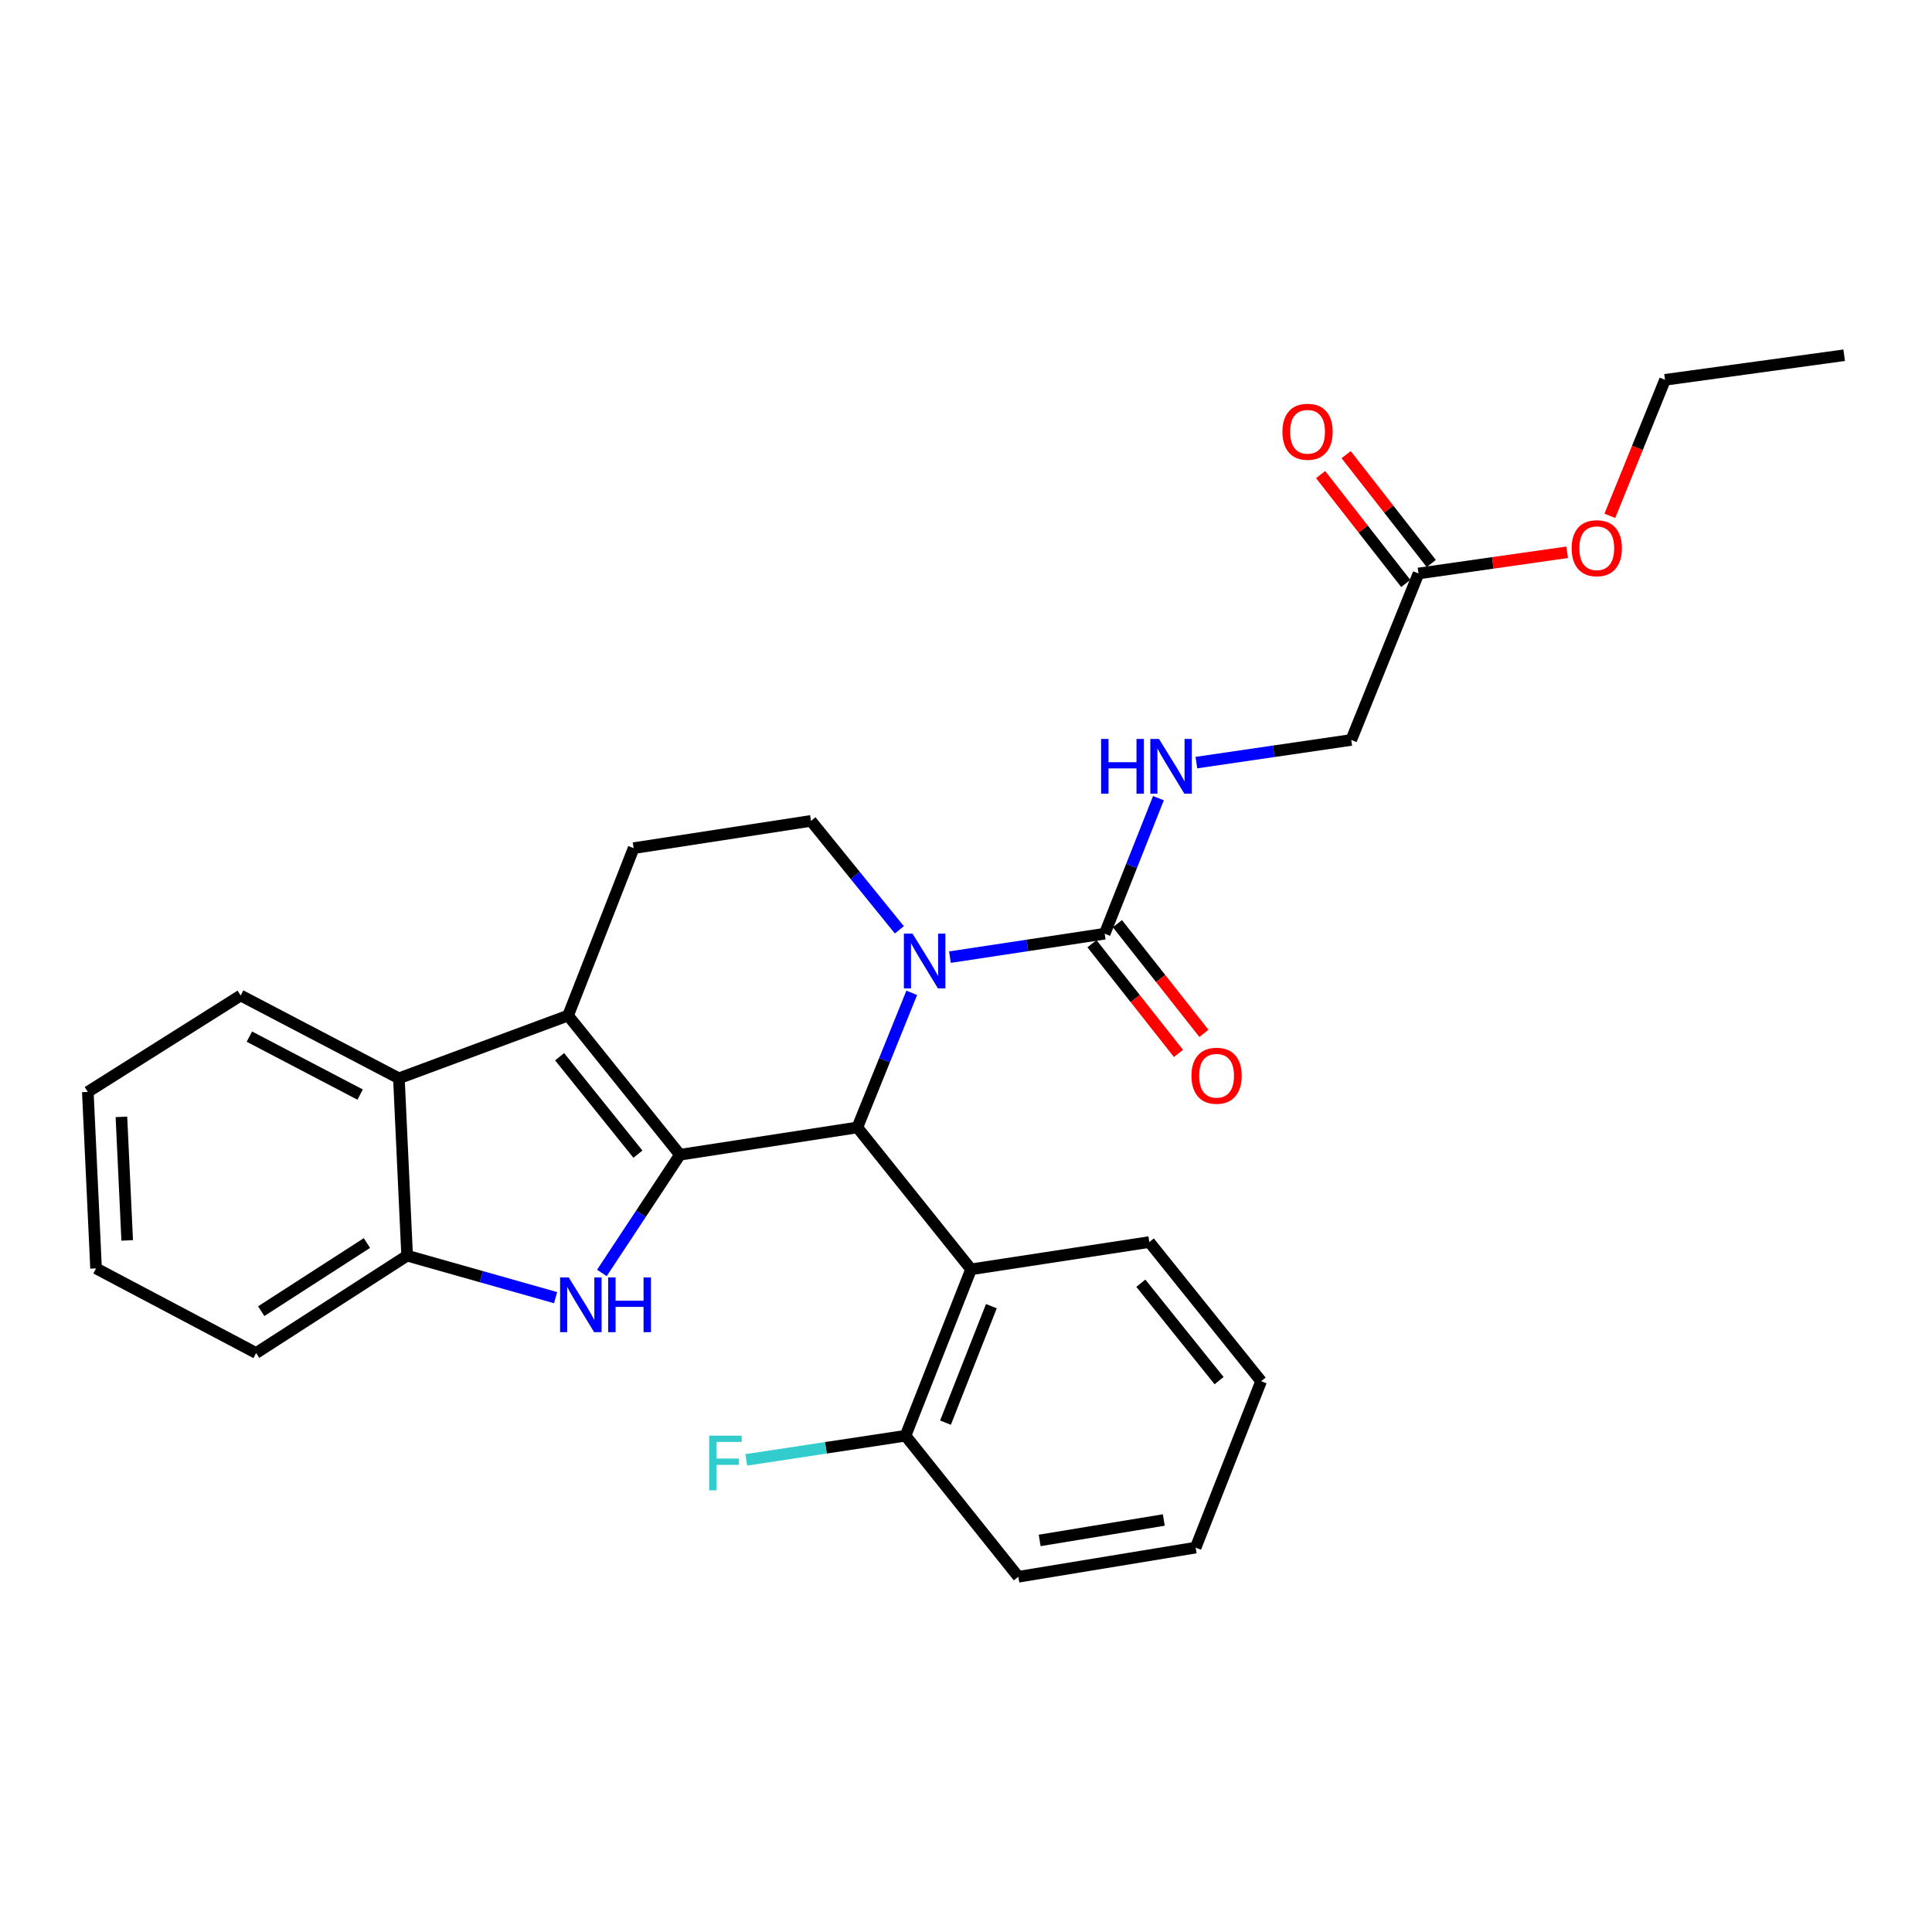 <?xml version='1.0' encoding='iso-8859-1'?>
<svg version='1.1' baseProfile='full'
              xmlns='http://www.w3.org/2000/svg'
                      xmlns:rdkit='http://www.rdkit.org/xml'
                      xmlns:xlink='http://www.w3.org/1999/xlink'
                  xml:space='preserve'
width='1000px' height='1000px' viewBox='0 0 1000 1000'>
<!-- END OF HEADER -->
<rect style='opacity:1.0;fill:#FFFFFF;stroke:none' width='1000' height='1000' x='0' y='0'> </rect>
<path class='bond-0' d='M 351.945,597.688 L 443.754,583.564' style='fill:none;fill-rule:evenodd;stroke:#000000;stroke-width:6px;stroke-linecap:butt;stroke-linejoin:miter;stroke-opacity:1' />
<path class='bond-2' d='M 351.945,597.688 L 294.04,525.65' style='fill:none;fill-rule:evenodd;stroke:#000000;stroke-width:6px;stroke-linecap:butt;stroke-linejoin:miter;stroke-opacity:1' />
<path class='bond-2' d='M 330.188,597.389 L 289.654,546.962' style='fill:none;fill-rule:evenodd;stroke:#000000;stroke-width:6px;stroke-linecap:butt;stroke-linejoin:miter;stroke-opacity:1' />
<path class='bond-3' d='M 351.945,597.688 L 331.739,628.282' style='fill:none;fill-rule:evenodd;stroke:#000000;stroke-width:6px;stroke-linecap:butt;stroke-linejoin:miter;stroke-opacity:1' />
<path class='bond-3' d='M 331.739,628.282 L 311.534,658.876' style='fill:none;fill-rule:evenodd;stroke:#0000FF;stroke-width:6px;stroke-linecap:butt;stroke-linejoin:miter;stroke-opacity:1' />
<path class='bond-1' d='M 443.754,583.564 L 457.839,548.724' style='fill:none;fill-rule:evenodd;stroke:#000000;stroke-width:6px;stroke-linecap:butt;stroke-linejoin:miter;stroke-opacity:1' />
<path class='bond-1' d='M 457.839,548.724 L 471.925,513.884' style='fill:none;fill-rule:evenodd;stroke:#0000FF;stroke-width:6px;stroke-linecap:butt;stroke-linejoin:miter;stroke-opacity:1' />
<path class='bond-5' d='M 443.754,583.564 L 502.618,657' style='fill:none;fill-rule:evenodd;stroke:#000000;stroke-width:6px;stroke-linecap:butt;stroke-linejoin:miter;stroke-opacity:1' />
<path class='bond-4' d='M 491.686,495.417 L 531.737,489.351' style='fill:none;fill-rule:evenodd;stroke:#0000FF;stroke-width:6px;stroke-linecap:butt;stroke-linejoin:miter;stroke-opacity:1' />
<path class='bond-4' d='M 531.737,489.351 L 571.787,483.285' style='fill:none;fill-rule:evenodd;stroke:#000000;stroke-width:6px;stroke-linecap:butt;stroke-linejoin:miter;stroke-opacity:1' />
<path class='bond-29' d='M 465.515,481.284 L 442.639,453.086' style='fill:none;fill-rule:evenodd;stroke:#0000FF;stroke-width:6px;stroke-linecap:butt;stroke-linejoin:miter;stroke-opacity:1' />
<path class='bond-29' d='M 442.639,453.086 L 419.763,424.887' style='fill:none;fill-rule:evenodd;stroke:#000000;stroke-width:6px;stroke-linecap:butt;stroke-linejoin:miter;stroke-opacity:1' />
<path class='bond-6' d='M 294.04,525.65 L 206.47,558.128' style='fill:none;fill-rule:evenodd;stroke:#000000;stroke-width:6px;stroke-linecap:butt;stroke-linejoin:miter;stroke-opacity:1' />
<path class='bond-9' d='M 294.04,525.65 L 327.972,439.002' style='fill:none;fill-rule:evenodd;stroke:#000000;stroke-width:6px;stroke-linecap:butt;stroke-linejoin:miter;stroke-opacity:1' />
<path class='bond-7' d='M 287.569,671.665 L 249.149,660.796' style='fill:none;fill-rule:evenodd;stroke:#0000FF;stroke-width:6px;stroke-linecap:butt;stroke-linejoin:miter;stroke-opacity:1' />
<path class='bond-7' d='M 249.149,660.796 L 210.728,649.928' style='fill:none;fill-rule:evenodd;stroke:#000000;stroke-width:6px;stroke-linecap:butt;stroke-linejoin:miter;stroke-opacity:1' />
<path class='bond-10' d='M 571.787,483.285 L 585.698,448.207' style='fill:none;fill-rule:evenodd;stroke:#000000;stroke-width:6px;stroke-linecap:butt;stroke-linejoin:miter;stroke-opacity:1' />
<path class='bond-10' d='M 585.698,448.207 L 599.608,413.128' style='fill:none;fill-rule:evenodd;stroke:#0000FF;stroke-width:6px;stroke-linecap:butt;stroke-linejoin:miter;stroke-opacity:1' />
<path class='bond-13' d='M 565.203,488.478 L 587.591,516.867' style='fill:none;fill-rule:evenodd;stroke:#000000;stroke-width:6px;stroke-linecap:butt;stroke-linejoin:miter;stroke-opacity:1' />
<path class='bond-13' d='M 587.591,516.867 L 609.98,545.256' style='fill:none;fill-rule:evenodd;stroke:#FF0000;stroke-width:6px;stroke-linecap:butt;stroke-linejoin:miter;stroke-opacity:1' />
<path class='bond-13' d='M 578.371,478.093 L 600.76,506.482' style='fill:none;fill-rule:evenodd;stroke:#000000;stroke-width:6px;stroke-linecap:butt;stroke-linejoin:miter;stroke-opacity:1' />
<path class='bond-13' d='M 600.76,506.482 L 623.148,534.871' style='fill:none;fill-rule:evenodd;stroke:#FF0000;stroke-width:6px;stroke-linecap:butt;stroke-linejoin:miter;stroke-opacity:1' />
<path class='bond-12' d='M 502.618,657 L 468.695,743.135' style='fill:none;fill-rule:evenodd;stroke:#000000;stroke-width:6px;stroke-linecap:butt;stroke-linejoin:miter;stroke-opacity:1' />
<path class='bond-12' d='M 513.134,676.065 L 489.387,736.36' style='fill:none;fill-rule:evenodd;stroke:#000000;stroke-width:6px;stroke-linecap:butt;stroke-linejoin:miter;stroke-opacity:1' />
<path class='bond-18' d='M 502.618,657 L 594.884,642.885' style='fill:none;fill-rule:evenodd;stroke:#000000;stroke-width:6px;stroke-linecap:butt;stroke-linejoin:miter;stroke-opacity:1' />
<path class='bond-19' d='M 206.47,558.128 L 124.574,515.27' style='fill:none;fill-rule:evenodd;stroke:#000000;stroke-width:6px;stroke-linecap:butt;stroke-linejoin:miter;stroke-opacity:1' />
<path class='bond-19' d='M 186.41,566.558 L 129.082,536.558' style='fill:none;fill-rule:evenodd;stroke:#000000;stroke-width:6px;stroke-linecap:butt;stroke-linejoin:miter;stroke-opacity:1' />
<path class='bond-28' d='M 206.47,558.128 L 210.728,649.928' style='fill:none;fill-rule:evenodd;stroke:#000000;stroke-width:6px;stroke-linecap:butt;stroke-linejoin:miter;stroke-opacity:1' />
<path class='bond-20' d='M 210.728,649.928 L 132.577,700.314' style='fill:none;fill-rule:evenodd;stroke:#000000;stroke-width:6px;stroke-linecap:butt;stroke-linejoin:miter;stroke-opacity:1' />
<path class='bond-20' d='M 189.918,643.391 L 135.212,678.661' style='fill:none;fill-rule:evenodd;stroke:#000000;stroke-width:6px;stroke-linecap:butt;stroke-linejoin:miter;stroke-opacity:1' />
<path class='bond-8' d='M 419.763,424.887 L 327.972,439.002' style='fill:none;fill-rule:evenodd;stroke:#000000;stroke-width:6px;stroke-linecap:butt;stroke-linejoin:miter;stroke-opacity:1' />
<path class='bond-15' d='M 619.244,394.722 L 659.323,388.86' style='fill:none;fill-rule:evenodd;stroke:#0000FF;stroke-width:6px;stroke-linecap:butt;stroke-linejoin:miter;stroke-opacity:1' />
<path class='bond-15' d='M 659.323,388.86 L 699.401,382.998' style='fill:none;fill-rule:evenodd;stroke:#000000;stroke-width:6px;stroke-linecap:butt;stroke-linejoin:miter;stroke-opacity:1' />
<path class='bond-11' d='M 734.219,296.835 L 699.401,382.998' style='fill:none;fill-rule:evenodd;stroke:#000000;stroke-width:6px;stroke-linecap:butt;stroke-linejoin:miter;stroke-opacity:1' />
<path class='bond-14' d='M 740.824,291.669 L 718.792,263.497' style='fill:none;fill-rule:evenodd;stroke:#000000;stroke-width:6px;stroke-linecap:butt;stroke-linejoin:miter;stroke-opacity:1' />
<path class='bond-14' d='M 718.792,263.497 L 696.76,235.324' style='fill:none;fill-rule:evenodd;stroke:#FF0000;stroke-width:6px;stroke-linecap:butt;stroke-linejoin:miter;stroke-opacity:1' />
<path class='bond-14' d='M 727.613,302 L 705.581,273.828' style='fill:none;fill-rule:evenodd;stroke:#000000;stroke-width:6px;stroke-linecap:butt;stroke-linejoin:miter;stroke-opacity:1' />
<path class='bond-14' d='M 705.581,273.828 L 683.549,245.655' style='fill:none;fill-rule:evenodd;stroke:#FF0000;stroke-width:6px;stroke-linecap:butt;stroke-linejoin:miter;stroke-opacity:1' />
<path class='bond-17' d='M 734.219,296.835 L 772.686,291.346' style='fill:none;fill-rule:evenodd;stroke:#000000;stroke-width:6px;stroke-linecap:butt;stroke-linejoin:miter;stroke-opacity:1' />
<path class='bond-17' d='M 772.686,291.346 L 811.154,285.857' style='fill:none;fill-rule:evenodd;stroke:#FF0000;stroke-width:6px;stroke-linecap:butt;stroke-linejoin:miter;stroke-opacity:1' />
<path class='bond-16' d='M 468.695,743.135 L 427.48,749.381' style='fill:none;fill-rule:evenodd;stroke:#000000;stroke-width:6px;stroke-linecap:butt;stroke-linejoin:miter;stroke-opacity:1' />
<path class='bond-16' d='M 427.48,749.381 L 386.265,755.626' style='fill:none;fill-rule:evenodd;stroke:#33CCCC;stroke-width:6px;stroke-linecap:butt;stroke-linejoin:miter;stroke-opacity:1' />
<path class='bond-21' d='M 468.695,743.135 L 527.084,816.133' style='fill:none;fill-rule:evenodd;stroke:#000000;stroke-width:6px;stroke-linecap:butt;stroke-linejoin:miter;stroke-opacity:1' />
<path class='bond-22' d='M 833.247,267.001 L 847.531,231.797' style='fill:none;fill-rule:evenodd;stroke:#FF0000;stroke-width:6px;stroke-linecap:butt;stroke-linejoin:miter;stroke-opacity:1' />
<path class='bond-22' d='M 847.531,231.797 L 861.814,196.594' style='fill:none;fill-rule:evenodd;stroke:#000000;stroke-width:6px;stroke-linecap:butt;stroke-linejoin:miter;stroke-opacity:1' />
<path class='bond-23' d='M 594.884,642.885 L 652.751,714.914' style='fill:none;fill-rule:evenodd;stroke:#000000;stroke-width:6px;stroke-linecap:butt;stroke-linejoin:miter;stroke-opacity:1' />
<path class='bond-23' d='M 590.49,664.192 L 630.997,714.613' style='fill:none;fill-rule:evenodd;stroke:#000000;stroke-width:6px;stroke-linecap:butt;stroke-linejoin:miter;stroke-opacity:1' />
<path class='bond-24' d='M 124.574,515.27 L 45.455,565.172' style='fill:none;fill-rule:evenodd;stroke:#000000;stroke-width:6px;stroke-linecap:butt;stroke-linejoin:miter;stroke-opacity:1' />
<path class='bond-25' d='M 132.577,700.314 L 49.722,656.515' style='fill:none;fill-rule:evenodd;stroke:#000000;stroke-width:6px;stroke-linecap:butt;stroke-linejoin:miter;stroke-opacity:1' />
<path class='bond-31' d='M 527.084,816.133 L 618.875,801.03' style='fill:none;fill-rule:evenodd;stroke:#000000;stroke-width:6px;stroke-linecap:butt;stroke-linejoin:miter;stroke-opacity:1' />
<path class='bond-31' d='M 538.13,797.32 L 602.384,786.748' style='fill:none;fill-rule:evenodd;stroke:#000000;stroke-width:6px;stroke-linecap:butt;stroke-linejoin:miter;stroke-opacity:1' />
<path class='bond-26' d='M 861.814,196.594 L 954.545,183.867' style='fill:none;fill-rule:evenodd;stroke:#000000;stroke-width:6px;stroke-linecap:butt;stroke-linejoin:miter;stroke-opacity:1' />
<path class='bond-27' d='M 652.751,714.914 L 618.875,801.03' style='fill:none;fill-rule:evenodd;stroke:#000000;stroke-width:6px;stroke-linecap:butt;stroke-linejoin:miter;stroke-opacity:1' />
<path class='bond-30' d='M 45.455,565.172 L 49.722,656.515' style='fill:none;fill-rule:evenodd;stroke:#000000;stroke-width:6px;stroke-linecap:butt;stroke-linejoin:miter;stroke-opacity:1' />
<path class='bond-30' d='M 62.847,578.091 L 65.834,642.031' style='fill:none;fill-rule:evenodd;stroke:#000000;stroke-width:6px;stroke-linecap:butt;stroke-linejoin:miter;stroke-opacity:1' />
<path  class='atom-2' d='M 472.33 483.241
L 481.61 498.241
Q 482.53 499.721, 484.01 502.401
Q 485.49 505.081, 485.57 505.241
L 485.57 483.241
L 489.33 483.241
L 489.33 511.561
L 485.45 511.561
L 475.49 495.161
Q 474.33 493.241, 473.09 491.041
Q 471.89 488.841, 471.53 488.161
L 471.53 511.561
L 467.85 511.561
L 467.85 483.241
L 472.33 483.241
' fill='#0000FF'/>
<path  class='atom-4' d='M 294.385 661.203
L 303.665 676.203
Q 304.585 677.683, 306.065 680.363
Q 307.545 683.043, 307.625 683.203
L 307.625 661.203
L 311.385 661.203
L 311.385 689.523
L 307.505 689.523
L 297.545 673.123
Q 296.385 671.203, 295.145 669.003
Q 293.945 666.803, 293.585 666.123
L 293.585 689.523
L 289.905 689.523
L 289.905 661.203
L 294.385 661.203
' fill='#0000FF'/>
<path  class='atom-4' d='M 314.785 661.203
L 318.625 661.203
L 318.625 673.243
L 333.105 673.243
L 333.105 661.203
L 336.945 661.203
L 336.945 689.523
L 333.105 689.523
L 333.105 676.443
L 318.625 676.443
L 318.625 689.523
L 314.785 689.523
L 314.785 661.203
' fill='#0000FF'/>
<path  class='atom-11' d='M 569.928 382.478
L 573.768 382.478
L 573.768 394.518
L 588.248 394.518
L 588.248 382.478
L 592.088 382.478
L 592.088 410.798
L 588.248 410.798
L 588.248 397.718
L 573.768 397.718
L 573.768 410.798
L 569.928 410.798
L 569.928 382.478
' fill='#0000FF'/>
<path  class='atom-11' d='M 599.888 382.478
L 609.168 397.478
Q 610.088 398.958, 611.568 401.638
Q 613.048 404.318, 613.128 404.478
L 613.128 382.478
L 616.888 382.478
L 616.888 410.798
L 613.008 410.798
L 603.048 394.398
Q 601.888 392.478, 600.648 390.278
Q 599.448 388.078, 599.088 387.398
L 599.088 410.798
L 595.408 410.798
L 595.408 382.478
L 599.888 382.478
' fill='#0000FF'/>
<path  class='atom-14' d='M 616.701 556.802
Q 616.701 550.002, 620.061 546.202
Q 623.421 542.402, 629.701 542.402
Q 635.981 542.402, 639.341 546.202
Q 642.701 550.002, 642.701 556.802
Q 642.701 563.682, 639.301 567.602
Q 635.901 571.482, 629.701 571.482
Q 623.461 571.482, 620.061 567.602
Q 616.701 563.722, 616.701 556.802
M 629.701 568.282
Q 634.021 568.282, 636.341 565.402
Q 638.701 562.482, 638.701 556.802
Q 638.701 551.242, 636.341 548.442
Q 634.021 545.602, 629.701 545.602
Q 625.381 545.602, 623.021 548.402
Q 620.701 551.202, 620.701 556.802
Q 620.701 562.522, 623.021 565.402
Q 625.381 568.282, 629.701 568.282
' fill='#FF0000'/>
<path  class='atom-15' d='M 663.789 223.479
Q 663.789 216.679, 667.149 212.879
Q 670.509 209.079, 676.789 209.079
Q 683.069 209.079, 686.429 212.879
Q 689.789 216.679, 689.789 223.479
Q 689.789 230.359, 686.389 234.279
Q 682.989 238.159, 676.789 238.159
Q 670.549 238.159, 667.149 234.279
Q 663.789 230.399, 663.789 223.479
M 676.789 234.959
Q 681.109 234.959, 683.429 232.079
Q 685.789 229.159, 685.789 223.479
Q 685.789 217.919, 683.429 215.119
Q 681.109 212.279, 676.789 212.279
Q 672.469 212.279, 670.109 215.079
Q 667.789 217.879, 667.789 223.479
Q 667.789 229.199, 670.109 232.079
Q 672.469 234.959, 676.789 234.959
' fill='#FF0000'/>
<path  class='atom-17' d='M 367.068 743.099
L 383.908 743.099
L 383.908 746.339
L 370.868 746.339
L 370.868 754.939
L 382.468 754.939
L 382.468 758.219
L 370.868 758.219
L 370.868 771.419
L 367.068 771.419
L 367.068 743.099
' fill='#33CCCC'/>
<path  class='atom-18' d='M 813.484 283.75
Q 813.484 276.95, 816.844 273.15
Q 820.204 269.35, 826.484 269.35
Q 832.764 269.35, 836.124 273.15
Q 839.484 276.95, 839.484 283.75
Q 839.484 290.63, 836.084 294.55
Q 832.684 298.43, 826.484 298.43
Q 820.244 298.43, 816.844 294.55
Q 813.484 290.67, 813.484 283.75
M 826.484 295.23
Q 830.804 295.23, 833.124 292.35
Q 835.484 289.43, 835.484 283.75
Q 835.484 278.19, 833.124 275.39
Q 830.804 272.55, 826.484 272.55
Q 822.164 272.55, 819.804 275.35
Q 817.484 278.15, 817.484 283.75
Q 817.484 289.47, 819.804 292.35
Q 822.164 295.23, 826.484 295.23
' fill='#FF0000'/>
</svg>
